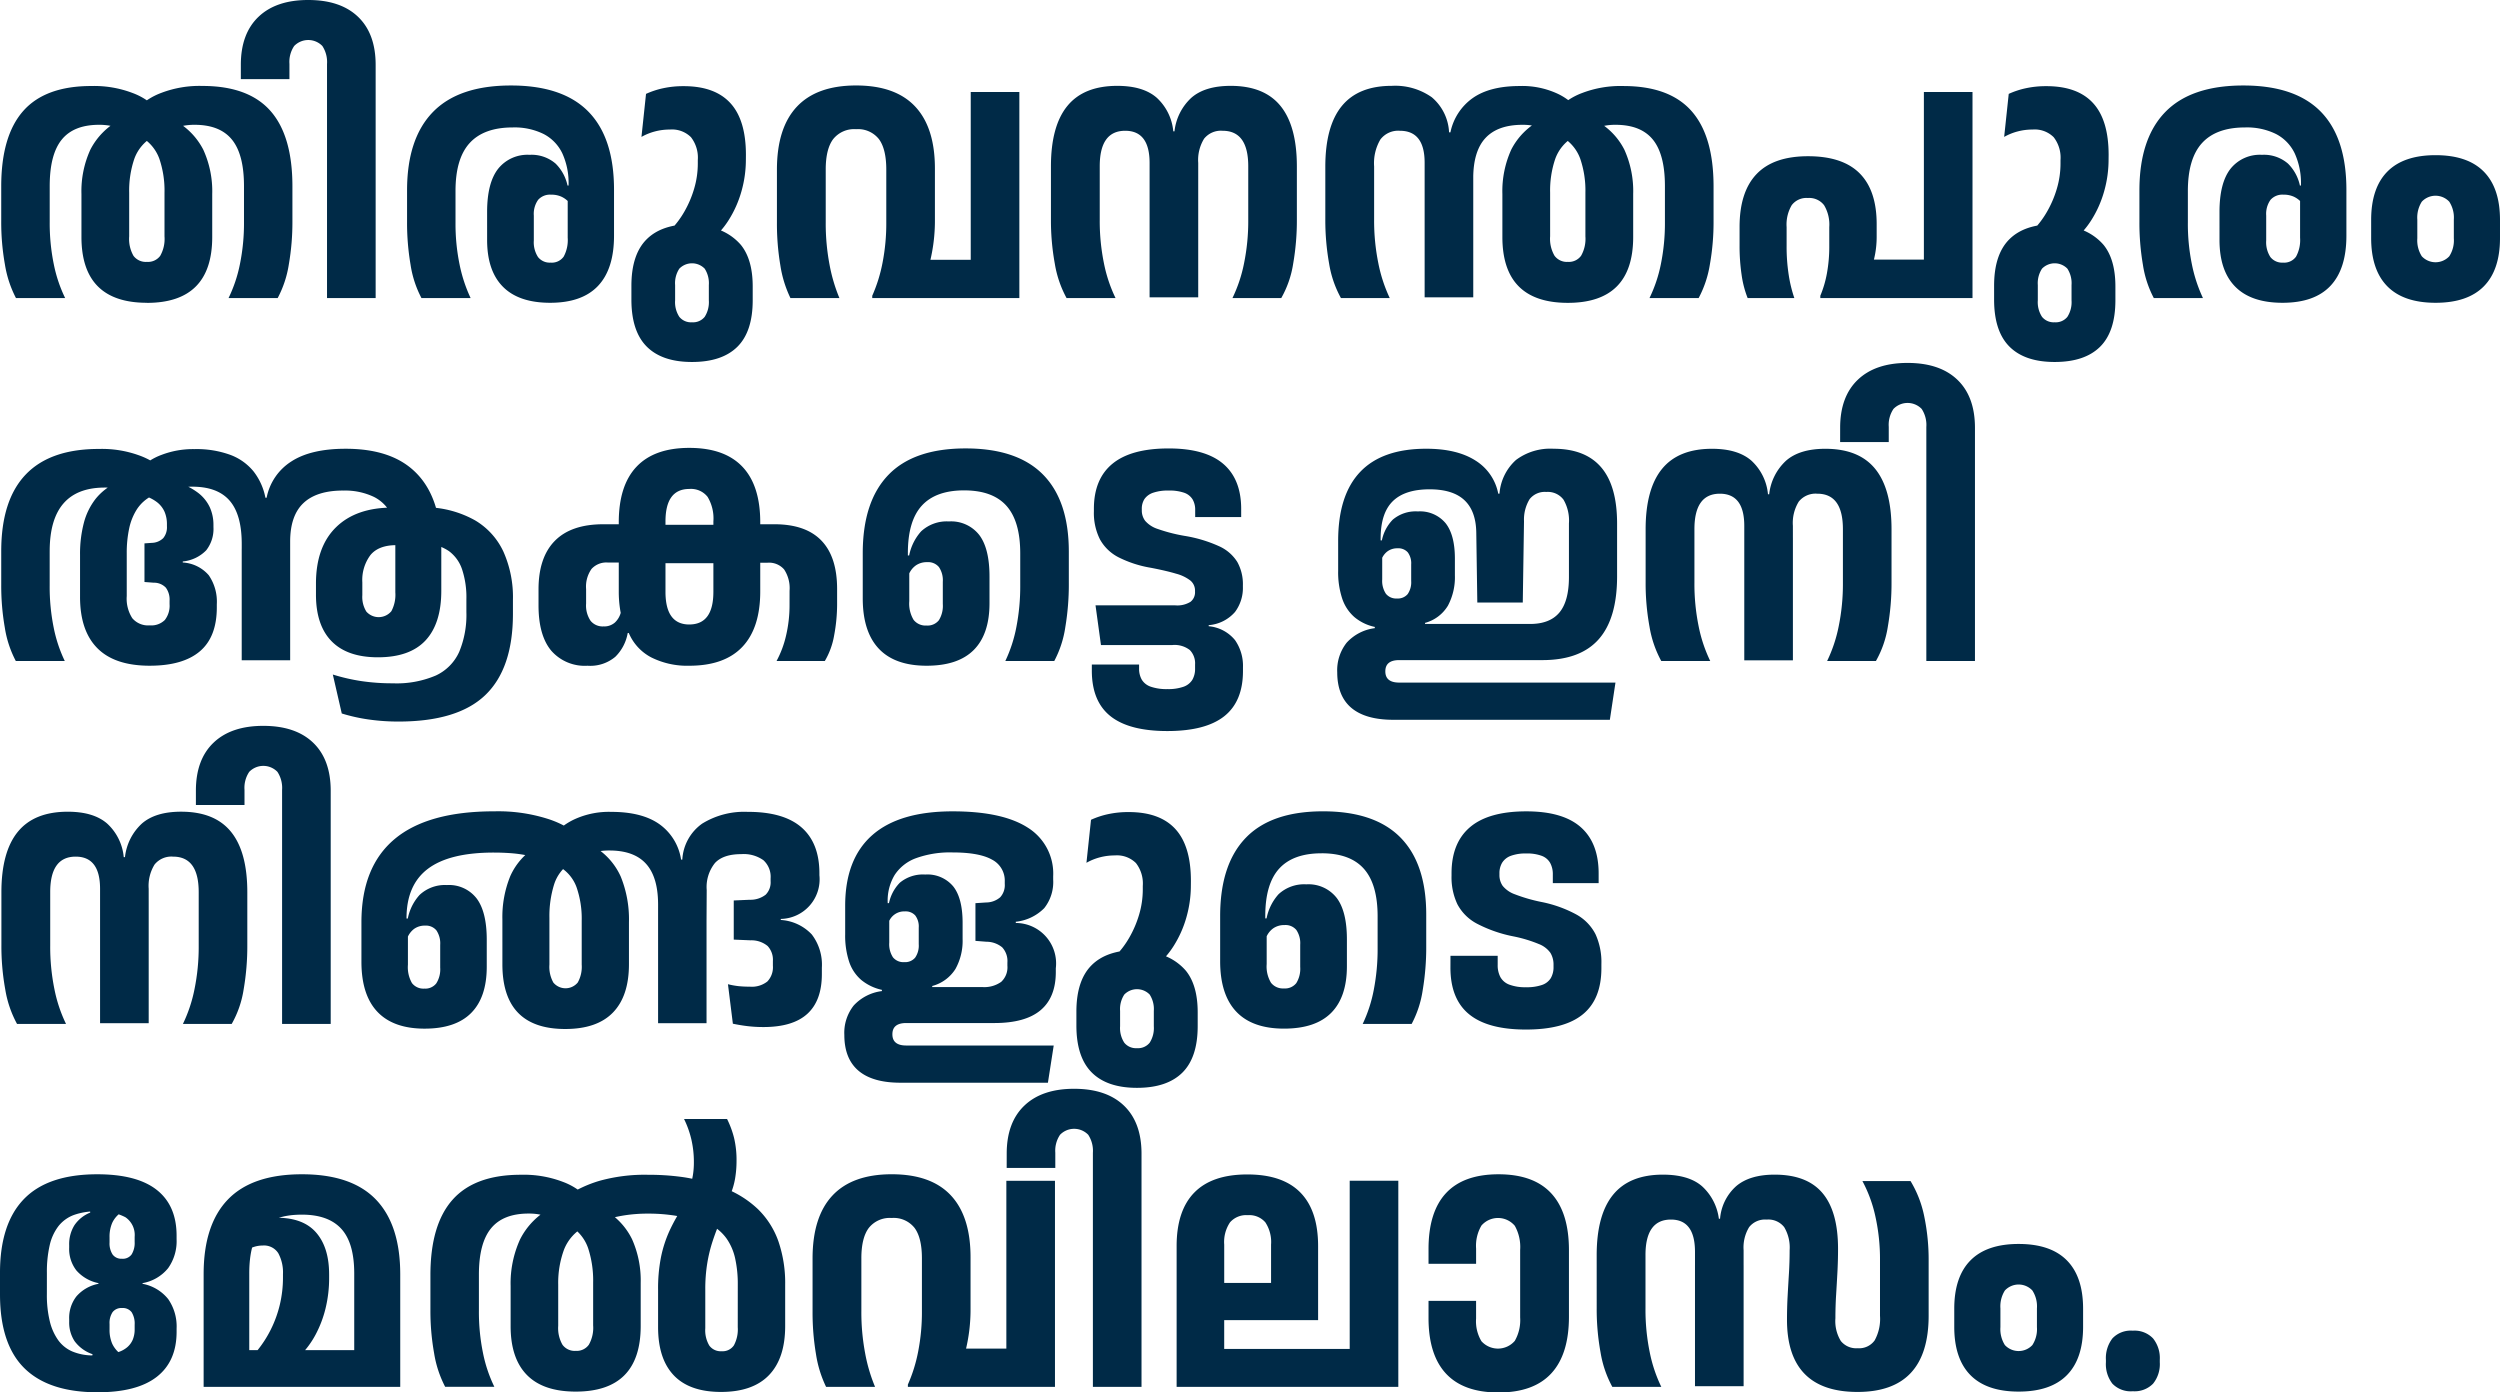 <svg id="Group_50" data-name="Group 50" xmlns="http://www.w3.org/2000/svg" xmlns:xlink="http://www.w3.org/1999/xlink" width="482.187" height="268.572" viewBox="0 0 482.187 268.572">
  <defs>
    <clipPath id="clip-path">
      <rect id="Rectangle_85" data-name="Rectangle 85" width="482.187" height="268.572" fill="none"/>
    </clipPath>
  </defs>
  <g id="Group_49" data-name="Group 49" clip-path="url(#clip-path)">
    <path id="Path_1244" data-name="Path 1244" d="M28.338,58.4q-12.628,0-12.629-12.7v-8.3a19.281,19.281,0,0,1,1.71-8.515,13.343,13.343,0,0,1,5.671-5.739l3.251-2.133a12.912,12.912,0,0,1,4.773-3.1,20.691,20.691,0,0,1,7.923-1.337q8.87,0,13.119,4.808T56.4,35.956v6.738a47.523,47.523,0,0,1-.694,8.312,20.47,20.47,0,0,1-2.149,6.483H44.081a27.015,27.015,0,0,0,2.2-6.568,39.556,39.556,0,0,0,.779-8.092V35.888q0-6.094-2.32-8.955t-7.194-2.861a11.454,11.454,0,0,0-2.657.288,10.306,10.306,0,0,0-2.32.863l-3.081,1.152a8.038,8.038,0,0,0-3.572,4.232,19.056,19.056,0,0,0-1,6.568V45.6a6.565,6.565,0,0,0,.83,3.741,2.958,2.958,0,0,0,2.59,1.168A2.925,2.925,0,0,0,30.9,49.346a6.583,6.583,0,0,0,.829-3.741v-8.43a19.056,19.056,0,0,0-1-6.568,8.038,8.038,0,0,0-3.572-4.232l-3.081-1.152a9.613,9.613,0,0,0-2.3-.863,11.689,11.689,0,0,0-2.675-.288q-4.875,0-7.194,2.861t-2.32,8.955v6.941a39.555,39.555,0,0,0,.779,8.092,26.972,26.972,0,0,0,2.2,6.568H3.081A21.319,21.319,0,0,1,.948,51.006a46.447,46.447,0,0,1-.711-8.312V35.956q0-9.75,4.249-14.558t13.12-4.808a20.824,20.824,0,0,1,7.939,1.337,12.57,12.57,0,0,1,4.757,3.1l3.25,2.133A13.348,13.348,0,0,1,39.223,28.9a19.3,19.3,0,0,1,1.71,8.515v8.3q0,12.7-12.595,12.7" fill="#002a47"/>
    <path id="Path_1245" data-name="Path 1245" d="M46.451,12.493q0-5.992,3.4-9.243T59.452,0q6.228,0,9.615,3.25t3.386,9.277V57.489H63.074V12.358a5.638,5.638,0,0,0-.9-3.488,3.783,3.783,0,0,0-5.435,0,5.491,5.491,0,0,0-.914,3.454v2.945H46.451Z" fill="#002a47"/>
    <path id="Path_1246" data-name="Path 1246" d="M98.895,24.58q-5.553,0-8.3,3T87.857,36.87v6.094a38.948,38.948,0,0,0,.779,8.024,28.5,28.5,0,0,0,2.134,6.5H81.289a20.283,20.283,0,0,1-2.1-6.416,47.837,47.837,0,0,1-.677-8.244V36.734q0-9.986,4.977-15.116t15.066-5.13q9.988,0,14.931,5.045T118.43,36.6V45.47q0,6.4-3.081,9.666T106.106,58.4q-6.027,0-9.091-3.081t-3.063-9.04V40.865q0-5.553,2.1-8.278a7.229,7.229,0,0,1,6.1-2.725,7.086,7.086,0,0,1,5.01,1.693,8.417,8.417,0,0,1,2.4,4.807l.068,2.539a4.432,4.432,0,0,0-1.388-.982,4.7,4.7,0,0,0-1.964-.372,3.048,3.048,0,0,0-2.488,1,4.668,4.668,0,0,0-.83,3.03v4.808a5.237,5.237,0,0,0,.814,3.2,2.869,2.869,0,0,0,2.436,1.067,2.808,2.808,0,0,0,2.507-1.152,6.676,6.676,0,0,0,.779-3.656V38.224l-.442-2.437h.61v-.136a13.784,13.784,0,0,0-1.2-6.06,8.146,8.146,0,0,0-3.605-3.741,12.651,12.651,0,0,0-5.959-1.27" fill="#002a47"/>
    <path id="Path_1247" data-name="Path 1247" d="M133.361,43.235a5.988,5.988,0,0,1,1.456.169q.678.169,1.355.305a10.4,10.4,0,0,1,6.72,3.521q2.284,2.811,2.286,8.024V57.9q0,6.06-2.963,8.989t-8.752,2.928q-5.757,0-8.718-2.962t-2.963-9.057V55.119q0-6.027,2.929-8.956t8.65-2.928m10.5-12.493a22.356,22.356,0,0,1-.864,6.195,20.974,20.974,0,0,1-2.47,5.536,16.515,16.515,0,0,1-3.912,4.283l-7.346-2.336a17.242,17.242,0,0,0,2.709-3.572,20.5,20.5,0,0,0,1.9-4.435,17.047,17.047,0,0,0,.711-4.893v-.643a6.44,6.44,0,0,0-1.32-4.418,5.187,5.187,0,0,0-4.063-1.473,11.212,11.212,0,0,0-2.912.373,10.8,10.8,0,0,0-2.573,1.049l.881-8.3a16.083,16.083,0,0,1,3.266-1.083,18.353,18.353,0,0,1,4.013-.407q5.991,0,8.988,3.268t3,9.971ZM133.463,62.161a2.881,2.881,0,0,0,2.454-1.05,5.247,5.247,0,0,0,.8-3.182V54.983a5.166,5.166,0,0,0-.8-3.165,3.412,3.412,0,0,0-4.892,0,5.087,5.087,0,0,0-.812,3.165v2.946a5.166,5.166,0,0,0,.812,3.182,2.892,2.892,0,0,0,2.438,1.05" fill="#002a47"/>
    <path id="Path_1248" data-name="Path 1248" d="M165.119,24.918a5.172,5.172,0,0,0-4.418,1.913q-1.44,1.914-1.439,5.874V42.863a42.61,42.61,0,0,0,.728,8.142,31.665,31.665,0,0,0,1.912,6.484h-9.445a22.179,22.179,0,0,1-1.947-6.315,48.127,48.127,0,0,1-.66-8.21V32.739q0-8.056,3.842-12.154t11.427-4.1q7.584,0,11.393,4.063T180.321,32.5v9.819a33.144,33.144,0,0,1-1.05,8.548,16.477,16.477,0,0,1-3.351,6.62h-7.686v-.44a29.307,29.307,0,0,0,1.981-6.349,39.641,39.641,0,0,0,.727-7.837V32.705q0-3.96-1.421-5.874a5.128,5.128,0,0,0-4.4-1.913m11.342,25.19h18.858v7.381H168.3Zm10.767-32.367h9.378V57.489h-9.378Z" fill="#002a47"/>
    <path id="Path_1249" data-name="Path 1249" d="M202.7,32.1q0-7.786,3.166-11.663t9.632-3.877q4.977,0,7.6,2.285a10.052,10.052,0,0,1,3.2,6.484l.338,12.324h-4.909v-6.23q0-6.2-4.706-6.2-4.908,0-4.909,6.84V42.389a40.81,40.81,0,0,0,.812,8.4,27.764,27.764,0,0,0,2.236,6.7h-9.447a20.968,20.968,0,0,1-2.268-6.636,46.7,46.7,0,0,1-.745-8.566Zm19.027,1.625h9.379V57.353h-9.379Zm9.379,3.928-7.72-.915.3-11.409h2.844a10.321,10.321,0,0,1,3.267-6.484q2.623-2.284,7.568-2.285,6.465,0,9.615,3.877T250.133,32.1V42.287a48.9,48.9,0,0,1-.711,8.566,19.421,19.421,0,0,1-2.3,6.636h-9.412a27.764,27.764,0,0,0,2.234-6.7,40.741,40.741,0,0,0,.812-8.4V32.063q0-6.84-4.942-6.84a4.16,4.16,0,0,0-3.572,1.524,7.829,7.829,0,0,0-1.134,4.672Z" fill="#002a47"/>
    <path id="Path_1250" data-name="Path 1250" d="M270.008,25.223a4.31,4.31,0,0,0-3.775,1.693,9,9,0,0,0-1.2,5.18V42.355a41.055,41.055,0,0,0,.813,8.413,28.8,28.8,0,0,0,2.2,6.721h-9.412a20.5,20.5,0,0,1-2.285-6.67,47.926,47.926,0,0,1-.729-8.6V32.164q0-7.821,3.183-11.714t9.649-3.894a12.234,12.234,0,0,1,7.7,2.2,9.419,9.419,0,0,1,3.334,6.737l.2,12.087-4.91.068V31.385q0-6.161-4.773-6.162m4.773,10.022,9.378-2.235V57.354h-9.378ZM293.132,16.59a16.216,16.216,0,0,1,6.957,1.337,11.215,11.215,0,0,1,4.182,3.1l3.351,2.133a13.159,13.159,0,0,1,5.671,5.7A19.367,19.367,0,0,1,315,37.412v8.3q0,12.7-12.6,12.7-12.628,0-12.628-12.7v-8.3a19.381,19.381,0,0,1,1.709-8.549,13.164,13.164,0,0,1,5.671-5.7l3.284-2.133a12.563,12.563,0,0,1,4.741-3.1,20.688,20.688,0,0,1,7.923-1.337q8.869,0,13.135,4.808t4.267,14.558v6.738a46.447,46.447,0,0,1-.711,8.312,20.738,20.738,0,0,1-2.167,6.483h-9.48a27.057,27.057,0,0,0,2.2-6.568,39.628,39.628,0,0,0,.778-8.092V35.888q0-6.094-2.319-8.955t-7.2-2.861a10.761,10.761,0,0,0-2.674.305,12.269,12.269,0,0,0-2.3.846q-.137.069-.847.339t-1.4.525q-.695.254-.829.288a8.036,8.036,0,0,0-3.573,4.232,18.94,18.94,0,0,0-1,6.534V45.6a6.483,6.483,0,0,0,.846,3.724,2.95,2.95,0,0,0,2.573,1.185,2.906,2.906,0,0,0,2.557-1.185,6.586,6.586,0,0,0,.829-3.724V37.141a18.939,18.939,0,0,0-1-6.534,8.036,8.036,0,0,0-3.571-4.232c-.069-.023-.3-.119-.711-.288s-.813-.344-1.219-.525-.666-.293-.779-.339a9.109,9.109,0,0,0-2.235-.863,11.09,11.09,0,0,0-2.607-.288q-4.773,0-7.144,2.539t-2.37,7.821v3.894l-6.331-.474-.067-12.324h2a10.712,10.712,0,0,1,4.283-6.6q3.3-2.336,9.091-2.336" fill="#002a47"/>
    <path id="Path_1251" data-name="Path 1251" d="M348.724,30.132q6.669,0,9.954,3.3t3.284,9.8V45.6a18.287,18.287,0,0,1-1.168,6.534,14.562,14.562,0,0,1-3.5,5.35h-6.2v-.44a20.726,20.726,0,0,0,1.269-4.3,28.513,28.513,0,0,0,.457-5.316V43.81a7.271,7.271,0,0,0-1-4.232,3.6,3.6,0,0,0-3.131-1.388,3.551,3.551,0,0,0-3.115,1.388,7.367,7.367,0,0,0-.981,4.232v3.623a35.368,35.368,0,0,0,.406,5.6,25.973,25.973,0,0,0,1.083,4.453h-9.006a19.454,19.454,0,0,1-1.168-4.5,38.31,38.31,0,0,1-.389-5.655V43.777q0-6.772,3.284-10.208t9.92-3.437m10.8,19.942h19.57v7.415H351.128Zm11.545-32.333h9.378V57.489h-9.378Z" fill="#002a47"/>
    <path id="Path_1252" data-name="Path 1252" d="M396.191,43.235a5.988,5.988,0,0,1,1.456.169q.678.169,1.355.305a10.4,10.4,0,0,1,6.72,3.521q2.285,2.811,2.286,8.024V57.9q0,6.06-2.963,8.989t-8.752,2.928q-5.757,0-8.718-2.962t-2.963-9.057V55.119q0-6.027,2.929-8.956t8.65-2.928m10.5-12.493a22.357,22.357,0,0,1-.864,6.195,20.974,20.974,0,0,1-2.47,5.536,16.516,16.516,0,0,1-3.912,4.283L392.1,44.42a17.242,17.242,0,0,0,2.709-3.572,20.5,20.5,0,0,0,1.9-4.435,17.047,17.047,0,0,0,.711-4.893v-.643a6.44,6.44,0,0,0-1.32-4.418,5.187,5.187,0,0,0-4.063-1.473,11.212,11.212,0,0,0-2.912.373,10.8,10.8,0,0,0-2.573,1.049l.881-8.3a16.083,16.083,0,0,1,3.266-1.083,18.353,18.353,0,0,1,4.013-.407q5.991,0,8.988,3.268t3,9.971ZM396.293,62.161a2.881,2.881,0,0,0,2.454-1.05,5.247,5.247,0,0,0,.8-3.182V54.983a5.166,5.166,0,0,0-.8-3.165,3.412,3.412,0,0,0-4.892,0,5.087,5.087,0,0,0-.812,3.165v2.946a5.166,5.166,0,0,0,.812,3.182,2.892,2.892,0,0,0,2.438,1.05" fill="#002a47"/>
    <path id="Path_1253" data-name="Path 1253" d="M433.026,24.58q-5.551,0-8.3,3t-2.742,9.294v6.094a38.879,38.879,0,0,0,.779,8.024,28.5,28.5,0,0,0,2.133,6.5h-9.48a20.284,20.284,0,0,1-2.1-6.416,47.838,47.838,0,0,1-.677-8.244V36.734q0-9.986,4.977-15.116t15.066-5.13q9.987,0,14.931,5.045T452.562,36.6V45.47q0,6.4-3.081,9.666T440.238,58.4q-6.027,0-9.091-3.081t-3.063-9.04V40.865q0-5.553,2.1-8.278a7.227,7.227,0,0,1,6.1-2.725,7.089,7.089,0,0,1,5.011,1.693,8.417,8.417,0,0,1,2.4,4.807l.068,2.539a4.432,4.432,0,0,0-1.388-.982,4.7,4.7,0,0,0-1.964-.372,3.046,3.046,0,0,0-2.488,1,4.668,4.668,0,0,0-.83,3.03v4.808a5.237,5.237,0,0,0,.813,3.2,2.871,2.871,0,0,0,2.437,1.067,2.8,2.8,0,0,0,2.506-1.152,6.667,6.667,0,0,0,.779-3.656V38.224l-.441-2.437h.61v-.136a13.784,13.784,0,0,0-1.2-6.06,8.148,8.148,0,0,0-3.606-3.741,12.646,12.646,0,0,0-5.959-1.27" fill="#002a47"/>
    <path id="Path_1254" data-name="Path 1254" d="M457.336,42.422q0-6.161,3.132-9.327t9.293-3.166q6.162,0,9.294,3.166t3.131,9.327V45.91q0,6.162-3.131,9.327T469.761,58.4q-6.162,0-9.293-3.166t-3.132-9.327Zm15.946-.067a5.643,5.643,0,0,0-.88-3.454,3.627,3.627,0,0,0-5.3,0,5.732,5.732,0,0,0-.863,3.454v3.623a5.727,5.727,0,0,0,.863,3.453,3.625,3.625,0,0,0,5.3,0,5.638,5.638,0,0,0,.88-3.453Z" fill="#002a47"/>
    <path id="Path_1255" data-name="Path 1255" d="M9.581,106.328v6.636a39.687,39.687,0,0,0,.762,8.024,26.971,26.971,0,0,0,2.15,6.5H3.047a20.578,20.578,0,0,1-2.116-6.416,46.73,46.73,0,0,1-.693-8.244v-6.5q0-9.852,4.722-14.8T19.095,86.59a21.041,21.041,0,0,1,7.72,1.236,14.061,14.061,0,0,1,4.638,2.725l2.573,2.438a12.775,12.775,0,0,1,4.181,2.065,7.538,7.538,0,0,1,2.269,2.81,8.237,8.237,0,0,1,.694,3.386v.406a6.68,6.68,0,0,1-1.4,4.486,7.263,7.263,0,0,1-4.52,2.15v.2a7.159,7.159,0,0,1,5.011,2.455,8.972,8.972,0,0,1,1.557,5.6v.61q0,5.688-3.267,8.464T28.88,128.4q-6.738,0-10.09-3.369t-3.351-9.9v-8.159a23.514,23.514,0,0,1,.727-6.094,12.745,12.745,0,0,1,2.286-4.673,11.131,11.131,0,0,1,4.1-3.148L29.32,95.63a7.5,7.5,0,0,0-2.877,2.539,11.046,11.046,0,0,0-1.525,3.741,22.379,22.379,0,0,0-.473,4.791v8.261a6.981,6.981,0,0,0,1.066,4.266,3.981,3.981,0,0,0,3.369,1.388,3.7,3.7,0,0,0,2.911-1.033,4.492,4.492,0,0,0,.914-3.064v-.643a3.878,3.878,0,0,0-.711-2.522,3.128,3.128,0,0,0-2.336-.965l-1.793-.135v-7.449l1.421-.1a3.256,3.256,0,0,0,2.2-.914,3.307,3.307,0,0,0,.711-2.3v-.338a6.073,6.073,0,0,0-.457-2.438,4.81,4.81,0,0,0-1.422-1.829A7.459,7.459,0,0,0,27.83,95.63q-.374-.1-1.337-.373t-1.439-.372a17.651,17.651,0,0,0-2.3-.627,13.289,13.289,0,0,0-2.54-.219q-5.314,0-7.972,3.064t-2.659,9.225M51.192,96l.033,12.425h-4.6v-3.521q0-5.653-2.336-8.345t-7.21-2.692a19.66,19.66,0,0,0-2.692.186,11.38,11.38,0,0,0-2.421.593l-5.112-4.131a11.565,11.565,0,0,1,4.333-2.793,16.993,16.993,0,0,1,6.3-1.1,19,19,0,0,1,6.957,1.117,10.473,10.473,0,0,1,4.486,3.217A11.888,11.888,0,0,1,51.192,96M46.62,127.354V105.82l9.345-2.369v23.9Zm19.57-32.74q-5.112,0-7.668,2.421t-2.557,7.431v3.826l-5.925-.44L49.7,96h1.727a10.707,10.707,0,0,1,4.758-6.991q3.772-2.454,10.478-2.455,7.787,0,12.256,3.47t5.688,10.106l.406,2.438c.022.542.045,1.079.068,1.608s.034,1.1.034,1.71v8.058q0,6.3-3.03,9.565t-9.192,3.267q-5.892,0-8.922-3.081t-3.029-9.006v-2.133q0-7.075,3.876-10.868T75.7,97.9q.948,0,1.931.068t1.658.135l-.236,7.11c-.43-.022-.863-.039-1.3-.051s-.875-.016-1.3-.016q-3.421,0-4.995,1.9a8.042,8.042,0,0,0-1.574,5.281v2.472a5.342,5.342,0,0,0,.779,3.165,3.18,3.18,0,0,0,4.825-.084,6.719,6.719,0,0,0,.761-3.623v-8.634q0-.946-.016-1.642t-.085-1.574l-.575-2.945a7.385,7.385,0,0,0-3.454-3.623,12.876,12.876,0,0,0-5.925-1.219m15.947,10.225.338-7.009a20.043,20.043,0,0,1,9.141,2.523,13.721,13.721,0,0,1,5.485,6.06,21.546,21.546,0,0,1,1.828,9.26v2.708q0,10.563-5.332,15.676T76.821,139.17a40.4,40.4,0,0,1-5.637-.39,33.515,33.515,0,0,1-5.265-1.168L64.193,130.1a36.867,36.867,0,0,0,5.518,1.269,40.646,40.646,0,0,0,6.061.424,19.23,19.23,0,0,0,8.295-1.507,9.167,9.167,0,0,0,4.5-4.554,18.5,18.5,0,0,0,1.387-7.651v-2.506a17.153,17.153,0,0,0-.829-5.755,7.219,7.219,0,0,0-2.556-3.539,8.591,8.591,0,0,0-4.435-1.438" fill="#002a47"/>
    <path id="Path_1256" data-name="Path 1256" d="M152.287,113.946a6.535,6.535,0,0,0-1.05-4.114,3.842,3.842,0,0,0-3.181-1.3h-4.842l-2.472.1H124.423l-1.9-.136h-5.315a3.858,3.858,0,0,0-3.115,1.236,5.915,5.915,0,0,0-1.049,3.877v2.81a5.277,5.277,0,0,0,.863,3.318,2.993,2.993,0,0,0,2.488,1.083,3.134,3.134,0,0,0,2.2-.744,4.071,4.071,0,0,0,1.151-1.964l1.828,3.927-.508.068a8.429,8.429,0,0,1-2.387,4.57,7.5,7.5,0,0,1-5.366,1.727,8.566,8.566,0,0,1-7.025-2.945q-2.421-2.946-2.421-8.7v-3.082q0-6.162,3.148-9.362t9.345-3.2h5.553l3.013.1h15.642l3.352-.1h5.451q6.024,0,9.057,3.149t3.03,9.345v2.708a32.783,32.783,0,0,1-.576,6.248,14.593,14.593,0,0,1-1.794,4.925h-9.311a19.4,19.4,0,0,0,1.812-4.808,25.562,25.562,0,0,0,.693-6.128Zm-19.332-27.56q6.771,0,10.225,3.623t3.453,10.733v13.306q0,7.074-3.453,10.714t-10.225,3.64a15.421,15.421,0,0,1-7.347-1.608A9.469,9.469,0,0,1,121.241,122l-1.016-1.726a19.9,19.9,0,0,1-.643-2.878,22.31,22.31,0,0,1-.237-3.351V100.742q0-7.111,3.436-10.733t10.174-3.623m0,34.06q4.638,0,4.639-6.3V100.572a8.062,8.062,0,0,0-1.118-4.74,4.073,4.073,0,0,0-3.521-1.524q-4.6,0-4.6,6.264v13.577q0,6.3,4.6,6.3" fill="#002a47"/>
    <path id="Path_1257" data-name="Path 1257" d="M185.974,94.58q-5.485,0-8.177,2.945t-2.691,9.142v.474h.609q-.033.135-.1.813t-.153,1.354c-.056.451-.085.71-.085.778v5.858a6.081,6.081,0,0,0,.83,3.605,2.917,2.917,0,0,0,2.489,1.1,2.787,2.787,0,0,0,2.386-1.016,5.258,5.258,0,0,0,.762-3.149v-4.266a4.559,4.559,0,0,0-.745-2.844,2.709,2.709,0,0,0-2.269-.948,3.715,3.715,0,0,0-2.183.627,3.925,3.925,0,0,0-1.371,1.777l-.068-2.641a9.805,9.805,0,0,1,2.454-5.705,7.259,7.259,0,0,1,5.367-1.912,6.881,6.881,0,0,1,5.841,2.607q1.98,2.607,1.98,8.024v5.146q0,5.959-3.03,9.006t-9.091,3.047q-6.127,0-9.226-3.284t-3.1-9.717v-8.7q0-9.954,4.925-15.083t14.915-5.13q9.953,0,14.93,5.045t4.978,14.863v6.162a49.875,49.875,0,0,1-.678,8.4,20.178,20.178,0,0,1-2.133,6.534H193.9a27.008,27.008,0,0,0,2.133-6.552,40.984,40.984,0,0,0,.745-8.074v-6.129q0-6.2-2.657-9.175t-8.143-2.979" fill="#002a47"/>
    <path id="Path_1258" data-name="Path 1258" d="M233.136,120.785a7.378,7.378,0,0,1,5.078,2.691,8.664,8.664,0,0,1,1.524,5.2v.744q0,5.857-3.606,8.719T225.146,141q-7.349,0-10.953-2.86t-3.606-8.786v-1.185H219.7v.744a4.252,4.252,0,0,0,.525,2.185,3.244,3.244,0,0,0,1.743,1.354,9.246,9.246,0,0,0,3.183.457,8.815,8.815,0,0,0,3.132-.457,3.269,3.269,0,0,0,1.692-1.338,4.162,4.162,0,0,0,.525-2.166v-.779a3.674,3.674,0,0,0-1.015-2.794,4.782,4.782,0,0,0-3.353-.964H212.348l-1.05-7.652h15.4a4.847,4.847,0,0,0,2.912-.677,2.329,2.329,0,0,0,.88-1.964v-.135a2.514,2.514,0,0,0-.9-2.015,7.757,7.757,0,0,0-2.76-1.32q-1.861-.559-4.841-1.134a21.822,21.822,0,0,1-6.229-2.015,8.511,8.511,0,0,1-3.607-3.47,11.325,11.325,0,0,1-1.168-5.417v-.474q0-5.756,3.589-8.7t10.834-2.945q7.042,0,10.513,2.963t3.471,8.718v1.557h-8.871V98.372a3.945,3.945,0,0,0-.508-2.066,3.087,3.087,0,0,0-1.625-1.269,8.612,8.612,0,0,0-2.98-.423,8.755,8.755,0,0,0-3,.423,3.32,3.32,0,0,0-1.659,1.2,3.438,3.438,0,0,0-.524,1.963v.238a3.289,3.289,0,0,0,.66,2.031,5.392,5.392,0,0,0,2.421,1.557,31.645,31.645,0,0,0,5.112,1.321,26.214,26.214,0,0,1,6.7,2,8,8,0,0,1,3.538,3.063,8.831,8.831,0,0,1,1.067,4.486v.3a7.75,7.75,0,0,1-1.524,4.842,7.494,7.494,0,0,1-5.078,2.539Z" fill="#002a47"/>
    <path id="Path_1259" data-name="Path 1259" d="M295.127,120.345q3.792,0,5.638-2.2t1.844-6.873V100.945a8.006,8.006,0,0,0-1.048-4.571,3.78,3.78,0,0,0-3.319-1.489,3.718,3.718,0,0,0-3.217,1.388,7.568,7.568,0,0,0-1.083,4.266l-.237,15.675h-8.768l-.2-13.509q-.068-4.164-2.3-6.246t-6.7-2.082q-4.774,0-7.111,2.3t-2.336,7.211v.339h.475l-.17,2.1v5.417a4.487,4.487,0,0,0,.711,2.776,2.535,2.535,0,0,0,2.133.914,2.481,2.481,0,0,0,2.065-.846,4.011,4.011,0,0,0,.678-2.539v-3.183a3.548,3.548,0,0,0-.66-2.336,2.455,2.455,0,0,0-1.982-.778,3.176,3.176,0,0,0-1.861.541,3.376,3.376,0,0,0-1.186,1.524l-.067-2.912a7.977,7.977,0,0,1,2.2-4.672,6.805,6.805,0,0,1,4.842-1.591,6.411,6.411,0,0,1,5.35,2.268q1.794,2.27,1.794,6.839v3.217a11.681,11.681,0,0,1-1.337,5.84,7.4,7.4,0,0,1-4.419,3.335v.643l-6.094.609a11.163,11.163,0,0,1-1.879-.152q-.9-.153-1.71-.322a9,9,0,0,1-3.944-1.9,8.15,8.15,0,0,1-2.353-3.572,16.158,16.158,0,0,1-.779-5.332v-5.79q0-8.835,4.249-13.305t12.747-4.469q5.892,0,9.446,2.251a9.668,9.668,0,0,1,4.436,6.416h.236a9.736,9.736,0,0,1,3.183-6.5,11.02,11.02,0,0,1,7.245-2.166q6.127,0,9.192,3.589t3.065,10.834V111.17q0,8.125-3.556,12.137t-10.867,4.012H269.87q-2.674,0-2.675,2.167t2.675,2.167h41.712L310.5,138.83H268.753q-5.383,0-8.108-2.3t-2.726-6.872a8.571,8.571,0,0,1,1.812-5.688,8.787,8.787,0,0,1,5.433-2.811v-.914l3.25.474,1.32-.372Z" fill="#002a47"/>
    <path id="Path_1260" data-name="Path 1260" d="M317.4,102.1q0-7.787,3.166-11.663t9.632-3.877q4.977,0,7.6,2.285a10.052,10.052,0,0,1,3.2,6.484l.338,12.324h-4.909v-6.23q0-6.195-4.706-6.2-4.908,0-4.909,6.84v10.326a40.811,40.811,0,0,0,.812,8.4,27.763,27.763,0,0,0,2.236,6.7h-9.447a20.969,20.969,0,0,1-2.268-6.636,46.7,46.7,0,0,1-.745-8.566Zm19.027,1.625h9.379v23.632h-9.379Zm9.379,3.928-7.72-.915.3-11.409h2.844a10.321,10.321,0,0,1,3.267-6.484q2.624-2.285,7.568-2.285,6.465,0,9.615,3.877t3.148,11.663v10.191a48.9,48.9,0,0,1-.711,8.566,19.421,19.421,0,0,1-2.3,6.636h-9.412a27.766,27.766,0,0,0,2.234-6.7,40.741,40.741,0,0,0,.812-8.4V102.063q0-6.84-4.942-6.84a4.16,4.16,0,0,0-3.572,1.524,7.829,7.829,0,0,0-1.134,4.672Z" fill="#002a47"/>
    <path id="Path_1261" data-name="Path 1261" d="M354.919,82.493q0-5.992,3.4-9.243t9.6-3.25q6.228,0,9.615,3.25t3.386,9.277v44.962h-9.379V82.358a5.638,5.638,0,0,0-.9-3.488,3.783,3.783,0,0,0-5.435,0,5.491,5.491,0,0,0-.914,3.454v2.945h-9.378Z" fill="#002a47"/>
    <path id="Path_1262" data-name="Path 1262" d="M.271,172.1q0-7.786,3.166-11.663t9.632-3.877q4.977,0,7.6,2.285a10.052,10.052,0,0,1,3.2,6.484l.338,12.324H19.3v-6.23q0-6.2-4.706-6.2-4.908,0-4.909,6.84v10.326a40.81,40.81,0,0,0,.812,8.4,27.764,27.764,0,0,0,2.236,6.7H3.284a20.968,20.968,0,0,1-2.268-6.636,46.7,46.7,0,0,1-.745-8.566ZM19.3,173.721h9.379v23.632H19.3Zm9.379,3.928-7.72-.915.3-11.409h2.844a10.321,10.321,0,0,1,3.267-6.484q2.624-2.285,7.568-2.285,6.465,0,9.615,3.877T47.7,172.1v10.191a48.9,48.9,0,0,1-.711,8.566,19.421,19.421,0,0,1-2.3,6.636H35.279a27.765,27.765,0,0,0,2.234-6.7,40.741,40.741,0,0,0,.812-8.4V172.063q0-6.84-4.942-6.84a4.16,4.16,0,0,0-3.572,1.524,7.829,7.829,0,0,0-1.134,4.672Z" fill="#002a47"/>
    <path id="Path_1263" data-name="Path 1263" d="M37.784,152.493q0-5.992,3.4-9.243t9.6-3.25q6.228,0,9.615,3.25t3.386,9.277v44.962H54.407V152.358a5.638,5.638,0,0,0-.9-3.488,3.783,3.783,0,0,0-5.435,0,5.491,5.491,0,0,0-.914,3.454v2.945H37.784Z" fill="#002a47"/>
    <path id="Path_1264" data-name="Path 1264" d="M95.307,156.488a31.582,31.582,0,0,1,10.038,1.355,18.648,18.648,0,0,1,5.908,2.979l3.217,2.4a12.906,12.906,0,0,1,5.265,5.874,21.836,21.836,0,0,1,1.574,8.752v8.126q0,6.128-3.081,9.31t-9.209,3.183q-12.121,0-12.121-12.493V177.31a20.875,20.875,0,0,1,1.523-8.328,12.548,12.548,0,0,1,5.181-5.756l3.216-2.268a12.41,12.41,0,0,1,4.232-3.048,15.955,15.955,0,0,1,6.873-1.32q5.924,0,9.277,2.387a10.275,10.275,0,0,1,4.165,6.822q.168,1.218.372,2.776t.389,3.25q.184,1.693.389,3.268t.373,2.759l-5.959.44v-3.826q0-5.281-2.319-7.855t-7.059-2.572a11.553,11.553,0,0,0-2.76.3,10.432,10.432,0,0,0-2.386.914c-.114.046-.345.153-.695.322s-.682.333-1,.491-.53.271-.642.338a7.745,7.745,0,0,0-3.2,4.2,20.45,20.45,0,0,0-.9,6.4v9.04a6.2,6.2,0,0,0,.762,3.47,3.052,3.052,0,0,0,4.706-.017,6.213,6.213,0,0,0,.761-3.453v-8.5a18.434,18.434,0,0,0-1-6.434,7.6,7.6,0,0,0-3.572-4.1,4.471,4.471,0,0,0-.727-.288q-.558-.186-1.219-.423t-1.235-.44c-.385-.136-.644-.226-.78-.271a13.452,13.452,0,0,0-2.5-.694,25.567,25.567,0,0,0-2.9-.355q-1.506-.1-3.029-.1-8.533,0-12.68,3.115t-4.148,9.547v.068h.61l-.339,2.945v5.959a6.145,6.145,0,0,0,.779,3.538,2.779,2.779,0,0,0,2.4,1.067,2.693,2.693,0,0,0,2.285-1,5.037,5.037,0,0,0,.761-3.064v-4.367a4.492,4.492,0,0,0-.727-2.794A2.6,2.6,0,0,0,82,178.529a3.5,3.5,0,0,0-2.1.609,3.986,3.986,0,0,0-1.321,1.727l-.067-2.641a9.485,9.485,0,0,1,2.421-5.62,7.149,7.149,0,0,1,5.265-1.9,6.729,6.729,0,0,1,5.738,2.59q1.947,2.59,1.947,7.974v5.18q0,5.891-3,8.921T81.9,198.4q-6.027,0-9.108-3.25T69.711,185.5v-7.618q0-10.665,6.382-16.031t19.214-5.367m31.622,18.622,9.345-1.422v23.666h-9.345Zm17.335-18.52q6.906,0,10.343,3.013t3.436,8.837v.372a7.645,7.645,0,0,1-7.448,8.431v.2a8.978,8.978,0,0,1,5.976,2.793,9.6,9.6,0,0,1,1.946,6.416v1.219q0,5.112-2.793,7.668t-8.481,2.556a25.48,25.48,0,0,1-3.013-.169q-1.422-.17-2.878-.474l-.948-7.618a14.89,14.89,0,0,0,2.048.373,21,21,0,0,0,2.184.1,4.809,4.809,0,0,0,3.369-1,3.964,3.964,0,0,0,1.067-3.031v-.914a3.884,3.884,0,0,0-1.016-2.895,4.891,4.891,0,0,0-3.284-1.1l-3.251-.136v-7.549l3.081-.136a4.793,4.793,0,0,0,3.081-.982,3.384,3.384,0,0,0,.948-2.606v-.542a4.32,4.32,0,0,0-1.388-3.5,6.586,6.586,0,0,0-4.3-1.168q-3.454,0-5.045,1.709a7.4,7.4,0,0,0-1.592,5.2l-.033,5.925-7.517-.2V165.8H131.6a9.107,9.107,0,0,1,3.826-6.94,15.394,15.394,0,0,1,8.837-2.269" fill="#002a47"/>
    <path id="Path_1265" data-name="Path 1265" d="M173.685,208.83q-5.384,0-8.108-2.319t-2.726-6.89a8.491,8.491,0,0,1,1.812-5.688,8.874,8.874,0,0,1,5.433-2.776v-.914l3.25.135h16.116a5.6,5.6,0,0,0,3.64-1,3.8,3.8,0,0,0,1.2-3.1v-.61a3.9,3.9,0,0,0-1-2.946,4.75,4.75,0,0,0-3.03-1.083l-2.133-.169V174.2l2.065-.136a4.188,4.188,0,0,0,2.708-1,3.473,3.473,0,0,0,.881-2.589v-.441a4.55,4.55,0,0,0-2.455-4.232q-2.454-1.388-7.6-1.388a19.273,19.273,0,0,0-7.042,1.1,8.326,8.326,0,0,0-4.131,3.233,9.591,9.591,0,0,0-1.355,5.248v.2h.475l-.17,2.133v5.484a4.637,4.637,0,0,0,.711,2.828,2.592,2.592,0,0,0,2.2.931,2.512,2.512,0,0,0,2.082-.864,4.08,4.08,0,0,0,.694-2.59v-3.183a3.537,3.537,0,0,0-.677-2.369,2.5,2.5,0,0,0-2-.779,3.189,3.189,0,0,0-3.116,2.065l-.067-2.877a7.908,7.908,0,0,1,2.218-4.724,6.965,6.965,0,0,1,4.891-1.574,6.476,6.476,0,0,1,5.4,2.285q1.811,2.286,1.811,7.026V181.1a11.178,11.178,0,0,1-1.371,5.773,7.592,7.592,0,0,1-4.486,3.3v.576a6.208,6.208,0,0,1-1.134.186l-1.828.186q-1,.1-1.88.169l-1.286.1a11.269,11.269,0,0,1-1.879-.152q-.9-.153-1.71-.322a9.411,9.411,0,0,1-3.978-1.913,7.926,7.926,0,0,1-2.336-3.521,16.058,16.058,0,0,1-.762-5.265V174.7q0-9.006,5.214-13.611t15.54-4.6q9.582,0,14.474,3.148a10.426,10.426,0,0,1,4.892,9.379v.643a8.1,8.1,0,0,1-1.726,5.5,9.052,9.052,0,0,1-5.485,2.624v.236a7.8,7.8,0,0,1,7.719,8.736v.711q0,4.91-2.945,7.381t-8.9,2.471h-17q-2.675,0-2.675,2.167t2.675,2.167h28.44l-1.118,7.177Z" fill="#002a47"/>
    <path id="Path_1266" data-name="Path 1266" d="M219.188,183.235a5.975,5.975,0,0,1,1.456.169q.678.169,1.355.3a10.4,10.4,0,0,1,6.721,3.521q2.284,2.811,2.285,8.024V197.9q0,6.06-2.963,8.989t-8.752,2.928q-5.755,0-8.718-2.962t-2.963-9.057v-2.674q0-6.027,2.929-8.956t8.65-2.928m10.5-12.493a22.394,22.394,0,0,1-.864,6.195,21.009,21.009,0,0,1-2.471,5.536,16.512,16.512,0,0,1-3.911,4.283l-7.347-2.336a17.207,17.207,0,0,0,2.709-3.572,20.455,20.455,0,0,0,1.9-4.435,17.012,17.012,0,0,0,.711-4.893v-.643a6.435,6.435,0,0,0-1.32-4.418,5.187,5.187,0,0,0-4.063-1.473,11.212,11.212,0,0,0-2.912.373,10.772,10.772,0,0,0-2.572,1.049l.88-8.295a16.113,16.113,0,0,1,3.267-1.083,18.337,18.337,0,0,1,4.012-.407q5.992,0,8.989,3.268t3,9.971Zm-10.4,31.419a2.882,2.882,0,0,0,2.455-1.05,5.247,5.247,0,0,0,.8-3.182v-2.946a5.166,5.166,0,0,0-.8-3.165,3.414,3.414,0,0,0-4.893,0,5.087,5.087,0,0,0-.812,3.165v2.946a5.166,5.166,0,0,0,.812,3.182,2.892,2.892,0,0,0,2.438,1.05" fill="#002a47"/>
    <path id="Path_1267" data-name="Path 1267" d="M254.908,164.58q-5.485,0-8.177,2.945t-2.691,9.142v.474h.609q-.033.135-.1.813t-.153,1.354c-.056.451-.085.71-.085.778v5.858a6.081,6.081,0,0,0,.83,3.6,2.917,2.917,0,0,0,2.489,1.1,2.787,2.787,0,0,0,2.386-1.016,5.258,5.258,0,0,0,.762-3.149v-4.266a4.558,4.558,0,0,0-.745-2.844,2.709,2.709,0,0,0-2.269-.948,3.715,3.715,0,0,0-2.183.627,3.924,3.924,0,0,0-1.371,1.777l-.068-2.641a9.805,9.805,0,0,1,2.454-5.705,7.259,7.259,0,0,1,5.367-1.912,6.881,6.881,0,0,1,5.841,2.607q1.98,2.607,1.98,8.024v5.146q0,5.959-3.03,9.006t-9.091,3.047q-6.128,0-9.226-3.284t-3.1-9.717v-8.7q0-9.954,4.925-15.083t14.915-5.13q9.952,0,14.93,5.045t4.978,14.863v6.162a49.875,49.875,0,0,1-.678,8.4,20.178,20.178,0,0,1-2.133,6.534H262.83a27.007,27.007,0,0,0,2.133-6.552,40.986,40.986,0,0,0,.745-8.074v-6.129q0-6.195-2.657-9.175t-8.143-2.979" fill="#002a47"/>
    <path id="Path_1268" data-name="Path 1268" d="M279.759,184.352h9.107v1.76a4.862,4.862,0,0,0,.525,2.353,3.276,3.276,0,0,0,1.744,1.456,8.648,8.648,0,0,0,3.183.491,8.96,8.96,0,0,0,3.1-.44,3.184,3.184,0,0,0,1.693-1.32,4.173,4.173,0,0,0,.525-2.167v-.373a4.348,4.348,0,0,0-.593-2.319,4.9,4.9,0,0,0-2.234-1.71,26.326,26.326,0,0,0-4.791-1.456,26.082,26.082,0,0,1-7.144-2.471,9,9,0,0,1-3.775-3.741,12.136,12.136,0,0,1-1.134-5.5v-.474q0-5.891,3.589-8.921t10.834-3.03q7.041,0,10.495,3.047t3.454,8.938v1.862H299.5v-1.659a4.535,4.535,0,0,0-.508-2.234,3.127,3.127,0,0,0-1.625-1.372,8.033,8.033,0,0,0-2.979-.457,8.171,8.171,0,0,0-3,.457,3.3,3.3,0,0,0-1.659,1.321,3.924,3.924,0,0,0-.525,2.082v.271a3.6,3.6,0,0,0,.626,2.116,5.336,5.336,0,0,0,2.353,1.625,31.38,31.38,0,0,0,5.079,1.473,23.856,23.856,0,0,1,6.8,2.437,9.043,9.043,0,0,1,3.673,3.792,12.985,12.985,0,0,1,1.134,5.756v.779q0,5.992-3.589,8.921t-10.968,2.929q-7.348,0-10.954-2.946t-3.605-9.006Z" fill="#002a47"/>
    <path id="Path_1269" data-name="Path 1269" d="M9.04,249.612a21.356,21.356,0,0,0,.559,5.214,10.494,10.494,0,0,0,1.625,3.657,6.546,6.546,0,0,0,2.691,2.167,10.217,10.217,0,0,0,3.792.778,24.11,24.11,0,0,0,2.81-.152,11.6,11.6,0,0,0,2.3-.491,5.078,5.078,0,0,0,1.71-.931A3.956,3.956,0,0,0,25.6,258.4a5.152,5.152,0,0,0,.372-2.048V255.5a4.161,4.161,0,0,0-.575-2.4,2.126,2.126,0,0,0-1.863-.812,2.13,2.13,0,0,0-1.811.779,3.762,3.762,0,0,0-.593,2.3v1.015a6.7,6.7,0,0,0,.509,2.777,5.233,5.233,0,0,0,1.591,1.963l-5.519,1.05.136-.982a7.167,7.167,0,0,1-3.454-2.505,6.564,6.564,0,0,1-1.049-3.759v-.507a6.769,6.769,0,0,1,1.4-4.385,7.478,7.478,0,0,1,4.249-2.421v-.609l8.5.609a8.275,8.275,0,0,1,4.944,2.946,9.246,9.246,0,0,1,1.625,5.688v.61q0,5.721-3.826,8.7t-11.41,2.979q-9.412,0-14.118-4.638T0,249.646v-4.164q0-9.447,4.621-14.22t14.136-4.774q7.65,0,11.477,3.013t3.826,8.837v.677a8.989,8.989,0,0,1-1.625,5.569,8.156,8.156,0,0,1-4.944,2.9v.406l-8.5-.406a7.676,7.676,0,0,1-4.249-2.437,6.753,6.753,0,0,1-1.4-4.4v-.474a6.927,6.927,0,0,1,1.015-3.86,6.685,6.685,0,0,1,3.047-2.437l-.1-.982,5.925,1.049a4.97,4.97,0,0,0-1.591,1.93,6.7,6.7,0,0,0-.509,2.777v.981a3.926,3.926,0,0,0,.593,2.337,2.094,2.094,0,0,0,1.811.812,2.089,2.089,0,0,0,1.863-.847,4.254,4.254,0,0,0,.575-2.4v-.982a4.133,4.133,0,0,0-1.778-3.775,10.534,10.534,0,0,0-5.535-1.134,12.413,12.413,0,0,0-4.4.694,6.787,6.787,0,0,0-2.98,2.15,9.459,9.459,0,0,0-1.693,3.69,22.82,22.82,0,0,0-.541,5.316Z" fill="#002a47"/>
    <path id="Path_1270" data-name="Path 1270" d="M58.233,234.275q-5.384,0-7.771,2.675t-2.386,8.667v21.871h-8.8V245.753q0-9.549,4.689-14.407t14.271-4.858q9.582,0,14.27,4.875t4.69,14.423v21.7H68.322V245.617q0-5.891-2.5-8.616t-7.584-2.726M43.912,260.412H75.06l.947,7.076H39.951ZM63.481,245.82v.609a24.556,24.556,0,0,1-.694,5.942,21.613,21.613,0,0,1-1.964,5.13,17.347,17.347,0,0,1-3.1,4.13L49.6,260.514a21.907,21.907,0,0,0,2.642-4.1,22.344,22.344,0,0,0,1.726-4.757,22.592,22.592,0,0,0,.61-5.332v-.575a7.787,7.787,0,0,0-.9-4.03,3.254,3.254,0,0,0-3.03-1.489,5.494,5.494,0,0,0-1.456.2,5.974,5.974,0,0,0-1.524.677l.881-5.18a11.056,11.056,0,0,1,2.489-.8,12.572,12.572,0,0,1,2.386-.254q5.079,0,7.568,2.878t2.488,8.058" fill="#002a47"/>
    <path id="Path_1271" data-name="Path 1271" d="M142.3,247.784a22.766,22.766,0,0,0-.508-5.062,10.7,10.7,0,0,0-1.658-3.842,8.927,8.927,0,0,0-3.081-2.675l-3.725-.948a18.794,18.794,0,0,0-3.741-.88,32.738,32.738,0,0,0-4.588-.3,29.169,29.169,0,0,0-4.587.338,26.013,26.013,0,0,0-3.978.949l-3.555,1.151a8.572,8.572,0,0,0-4.08,4.469,18.523,18.523,0,0,0-1.134,6.8v7.922a6.436,6.436,0,0,0,.829,3.674,2.924,2.924,0,0,0,2.557,1.168,2.871,2.871,0,0,0,2.522-1.185,6.59,6.59,0,0,0,.83-3.724v-8.3a20.012,20.012,0,0,0-.965-6.585,8.059,8.059,0,0,0-3.5-4.317l-2.811-1.151a12.1,12.1,0,0,0-2.4-.9,11.188,11.188,0,0,0-2.776-.322q-4.911,0-7.247,2.861t-2.335,8.921v6.974a39.472,39.472,0,0,0,.779,8.092,26.967,26.967,0,0,0,2.2,6.569H85.861a21.262,21.262,0,0,1-2.133-6.484,46.347,46.347,0,0,1-.711-8.312v-6.737q0-9.751,4.282-14.559t13.153-4.807a21.152,21.152,0,0,1,8.076,1.354,12.693,12.693,0,0,1,4.791,3.115l3.012,2.166A13.168,13.168,0,0,1,121.9,239a19.5,19.5,0,0,1,1.675,8.413v8.33q0,12.662-12.526,12.662-6.266,0-9.412-3.2t-3.15-9.4v-7.787a20.423,20.423,0,0,1,1.83-8.989,13.9,13.9,0,0,1,6.093-6.111l2.844-2.2a23.622,23.622,0,0,1,6.416-2.979,32.486,32.486,0,0,1,9.4-1.151,47.032,47.032,0,0,1,6.093.372,28.651,28.651,0,0,1,5.214,1.151l3.183.982a19.558,19.558,0,0,1,6.636,4.13,16.146,16.146,0,0,1,3.944,6.213,24.8,24.8,0,0,1,1.3,8.38v7.956q0,6.2-3.115,9.446t-9.243,3.251q-6.061,0-9.107-3.183t-3.047-9.311v-7.211a30.924,30.924,0,0,1,.575-6.365,23.642,23.642,0,0,1,1.608-4.96,33.632,33.632,0,0,1,2.455-4.419l.423-1.117q.321-.846.661-1.709t.406-1.067a19.681,19.681,0,0,0,.575-2.4,15.188,15.188,0,0,0,.2-2.573,19.326,19.326,0,0,0-.474-4.334,18.463,18.463,0,0,0-1.421-3.995h8.295a17.928,17.928,0,0,1,1.353,3.657,18.414,18.414,0,0,1,.475,4.435,20.32,20.32,0,0,1-.272,3.352,14.108,14.108,0,0,1-.947,3.216c-.046.114-.158.4-.339.864s-.378.987-.593,1.574-.406,1.112-.575,1.574a6.892,6.892,0,0,1-.355.864q-.847,1.964-1.524,4.011a28.216,28.216,0,0,0-1.05,4.334,30.827,30.827,0,0,0-.372,4.96v7.516a5.775,5.775,0,0,0,.779,3.352,2.72,2.72,0,0,0,2.37,1.084,2.628,2.628,0,0,0,2.37-1.135,6.5,6.5,0,0,0,.744-3.5Z" fill="#002a47"/>
    <path id="Path_1272" data-name="Path 1272" d="M171.992,234.918a5.172,5.172,0,0,0-4.418,1.913q-1.44,1.914-1.439,5.874v10.158a42.61,42.61,0,0,0,.728,8.142,31.666,31.666,0,0,0,1.912,6.484H159.33a22.179,22.179,0,0,1-1.947-6.315,48.126,48.126,0,0,1-.66-8.21V242.739q0-8.057,3.842-12.154t11.427-4.1q7.584,0,11.393,4.063t3.809,11.951v9.819a33.189,33.189,0,0,1-1.049,8.548,16.491,16.491,0,0,1-3.352,6.62h-7.686v-.44a29.307,29.307,0,0,0,1.981-6.349,39.641,39.641,0,0,0,.727-7.837V242.705q0-3.96-1.421-5.874a5.127,5.127,0,0,0-4.4-1.913m11.342,25.19h18.858v7.381H175.175ZM194.1,227.741h9.378v39.748H194.1Z" fill="#002a47"/>
    <path id="Path_1273" data-name="Path 1273" d="M194.169,222.493q0-5.992,3.4-9.243t9.6-3.25q6.228,0,9.615,3.25t3.386,9.277v44.962h-9.379V222.358a5.638,5.638,0,0,0-.9-3.488,3.783,3.783,0,0,0-5.435,0,5.491,5.491,0,0,0-.914,3.454v2.945h-9.378Z" fill="#002a47"/>
    <path id="Path_1274" data-name="Path 1274" d="M226.941,267.488V240.335q0-6.839,3.42-10.327t10.225-3.487q6.806,0,10.224,3.487t3.42,10.327v14.287H236.117v5.553h24.207V227.74H269.7v39.748Zm18.215-20.043v-7.381a6.89,6.89,0,0,0-1.1-4.3,4.08,4.08,0,0,0-3.4-1.388,4.126,4.126,0,0,0-3.419,1.388,6.807,6.807,0,0,0-1.117,4.3v7.381Z" fill="#002a47"/>
    <path id="Path_1275" data-name="Path 1275" d="M293.2,254.081v-13a8.342,8.342,0,0,0-1.032-4.655,4.233,4.233,0,0,0-6.433-.051,7.7,7.7,0,0,0-1.033,4.435v2.946h-9.175v-2.844q0-7.177,3.386-10.8t10.123-3.622q6.771,0,10.174,3.69t3.4,10.97v12.8q0,7.245-3.4,10.935t-10.174,3.691q-6.738,0-10.123-3.623t-3.386-10.733V250.9H284.7v3.42a7.456,7.456,0,0,0,1.033,4.367,4.282,4.282,0,0,0,6.433-.067,8.03,8.03,0,0,0,1.032-4.537" fill="#002a47"/>
    <path id="Path_1276" data-name="Path 1276" d="M307.96,242.1q0-7.786,3.166-11.664t9.6-3.876q4.977,0,7.55,2.234a10.218,10.218,0,0,1,3.25,6.264l-.034,12.865-4.57-.27v-6.2q0-6.229-4.639-6.23-4.91,0-4.909,6.839v10.327a40.818,40.818,0,0,0,.812,8.4,27.765,27.765,0,0,0,2.236,6.7h-9.447a20.978,20.978,0,0,1-2.268-6.636,46.7,46.7,0,0,1-.745-8.566Zm18.96,1.964H336.3v23.293H326.92Zm13.813-8.837a3.9,3.9,0,0,0-3.369,1.456,7.513,7.513,0,0,0-1.067,4.435v6.5l-7.718-.881.3-11.68h2.878a9.412,9.412,0,0,1,3.115-6.281q2.607-2.217,7.415-2.217,6.228,0,9.225,3.555t3,10.733q0,2.3-.118,4.5t-.254,4.418q-.137,2.217-.136,4.486a7.348,7.348,0,0,0,1.05,4.4,3.81,3.81,0,0,0,3.25,1.388,3.681,3.681,0,0,0,3.268-1.506,8.575,8.575,0,0,0,1.032-4.757v-10.7a37.909,37.909,0,0,0-.9-8.5,26.083,26.083,0,0,0-2.489-6.772H368.5a21.207,21.207,0,0,1,2.64,6.823,41.034,41.034,0,0,1,.847,8.616v10.5q0,14.727-13.712,14.728-6.805,0-10.208-3.488t-3.4-10.427q0-2.337.118-4.52t.254-4.385q.135-2.2.136-4.5a7.686,7.686,0,0,0-1.05-4.469,3.89,3.89,0,0,0-3.386-1.456" fill="#002a47"/>
    <path id="Path_1277" data-name="Path 1277" d="M376.927,252.422q0-6.16,3.132-9.327t9.293-3.166q6.162,0,9.294,3.166t3.131,9.327v3.488q0,6.162-3.131,9.327t-9.294,3.166q-6.162,0-9.293-3.166t-3.132-9.327Zm15.946-.067a5.644,5.644,0,0,0-.88-3.454,3.627,3.627,0,0,0-5.3,0,5.732,5.732,0,0,0-.863,3.454v3.623a5.727,5.727,0,0,0,.863,3.453,3.625,3.625,0,0,0,5.3,0,5.638,5.638,0,0,0,.88-3.453Z" fill="#002a47"/>
    <path id="Path_1278" data-name="Path 1278" d="M411.358,268.335a4.9,4.9,0,0,1-3.927-1.456,6.139,6.139,0,0,1-1.253-4.13v-.474a6.22,6.22,0,0,1,1.253-4.13,4.844,4.844,0,0,1,3.927-1.49,4.92,4.92,0,0,1,3.911,1.49,6.066,6.066,0,0,1,1.3,4.13v.474a5.988,5.988,0,0,1-1.3,4.13,4.982,4.982,0,0,1-3.911,1.456" fill="#002a47"/>
  </g>
</svg>
